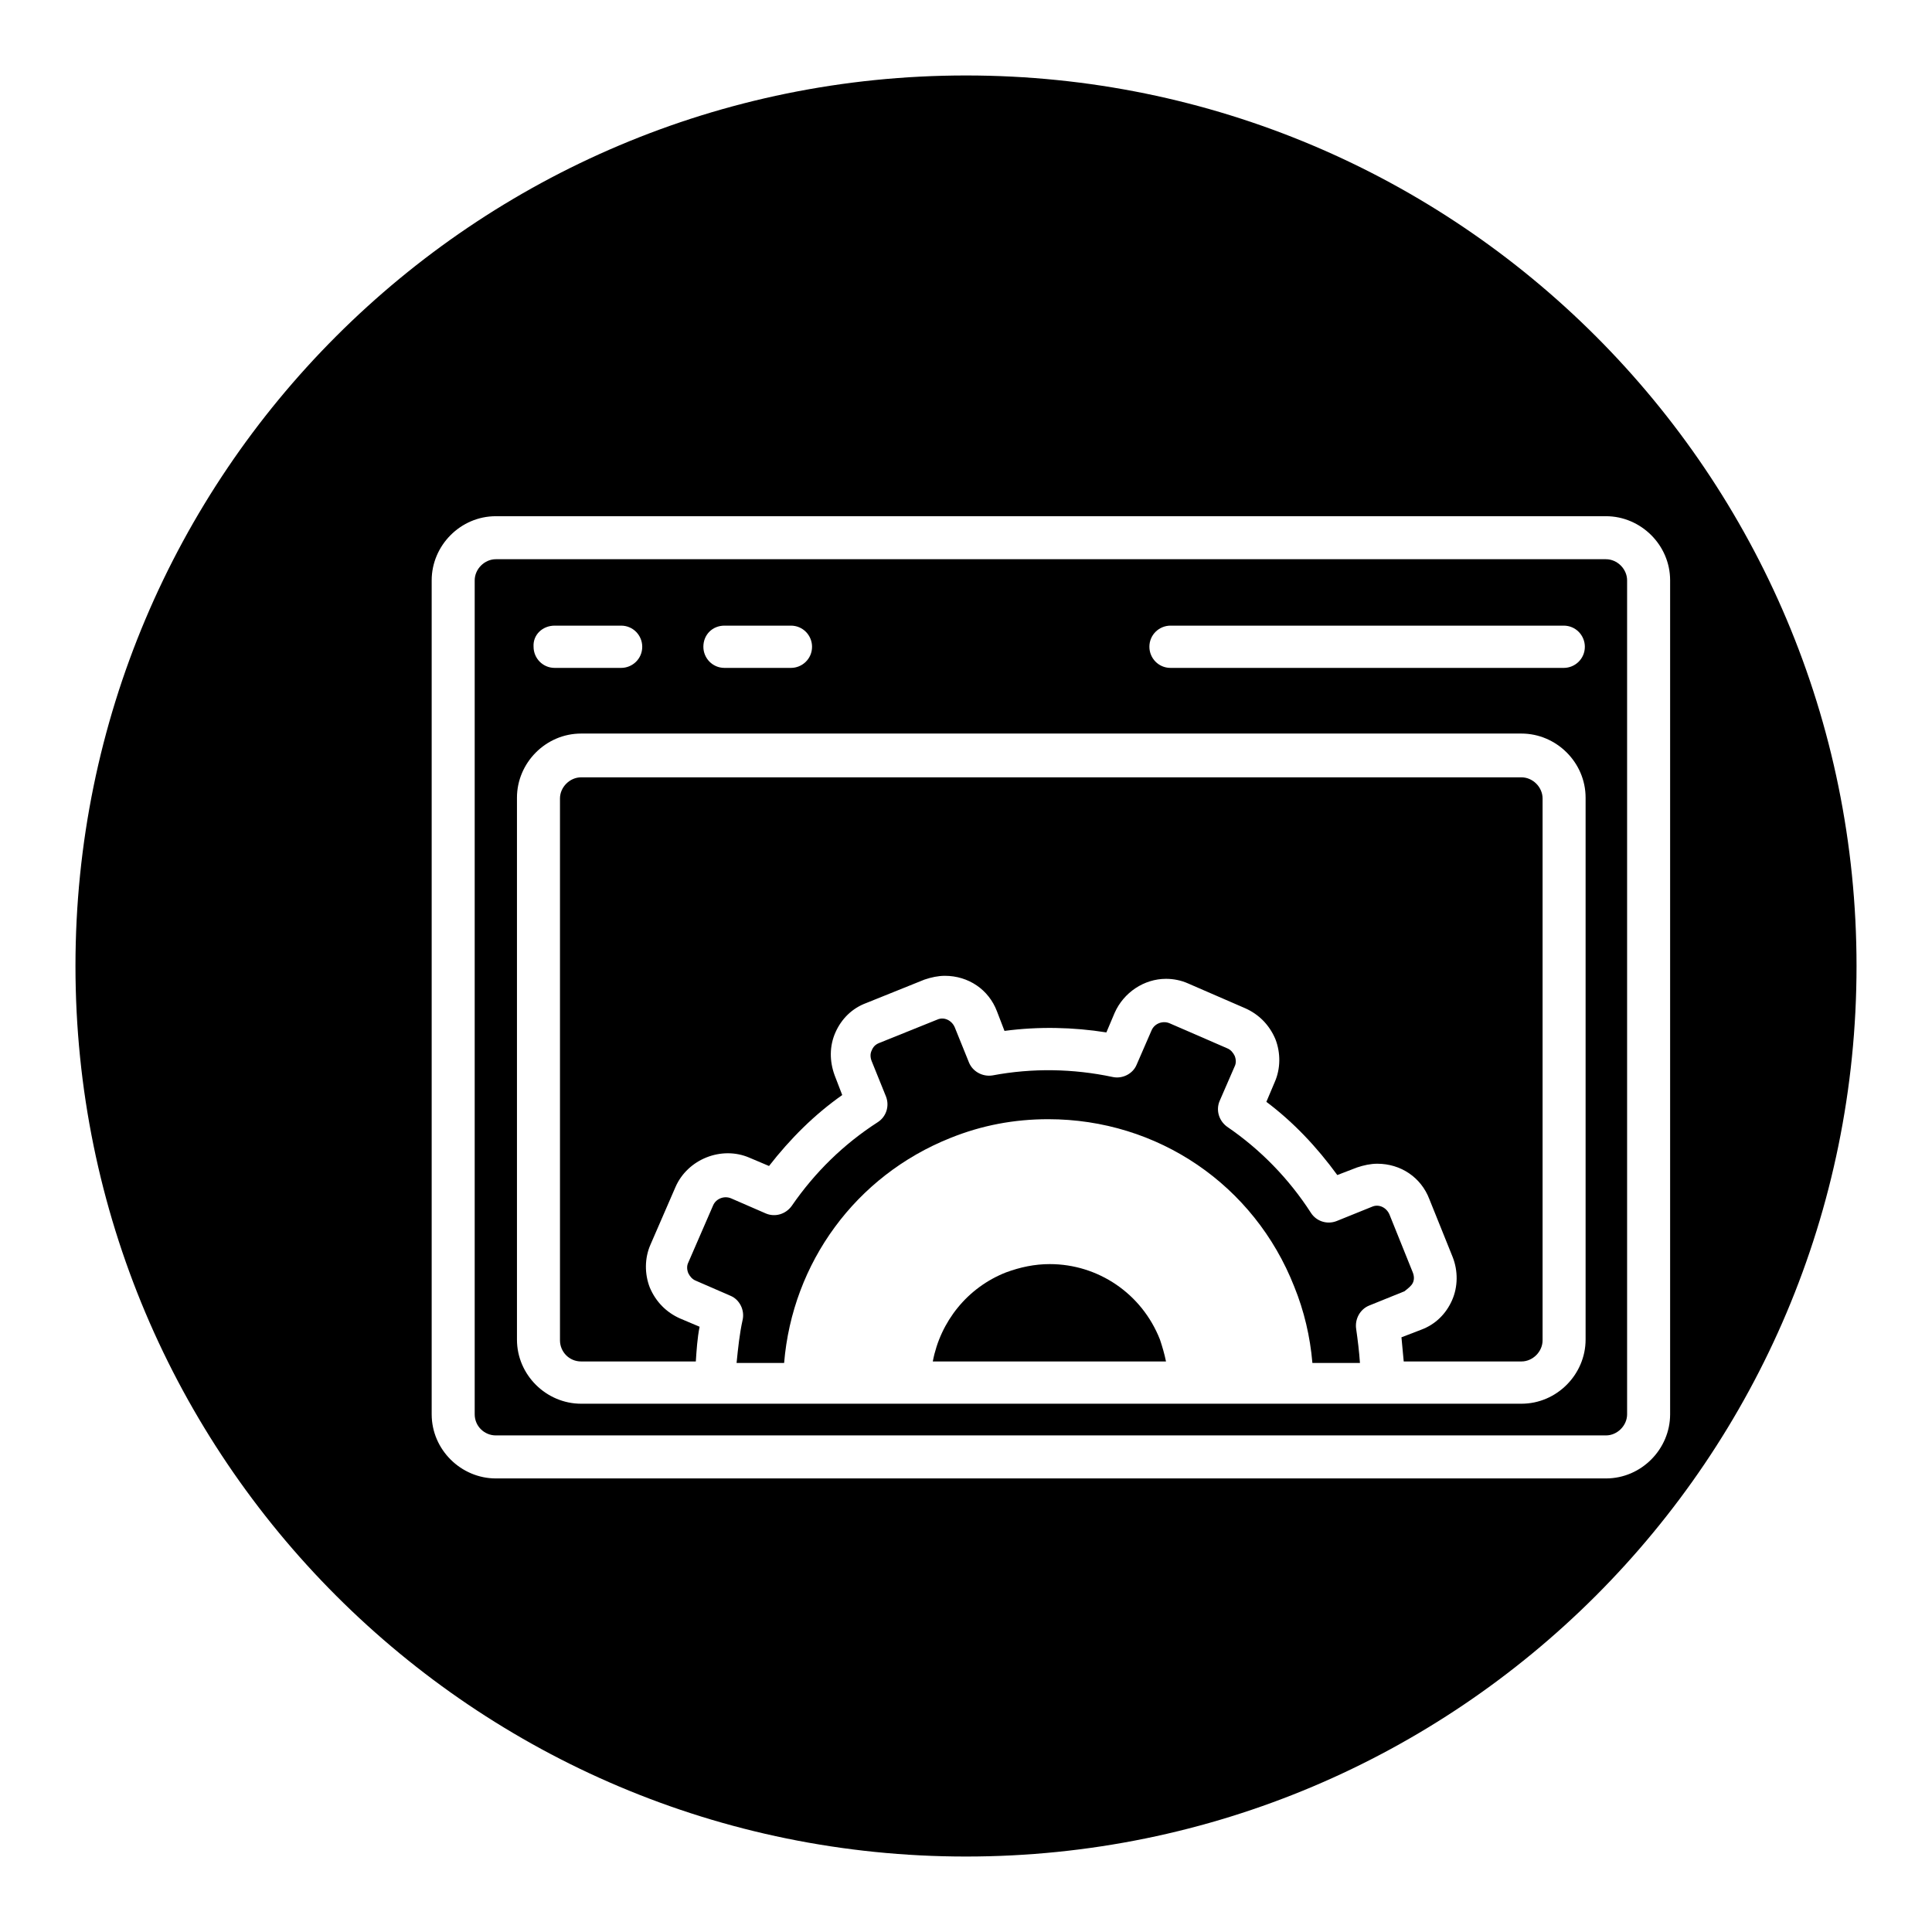 <?xml version="1.0" encoding="utf-8"?>
<!-- Svg Vector Icons : http://www.onlinewebfonts.com/icon -->
<!DOCTYPE svg PUBLIC "-//W3C//DTD SVG 1.1//EN" "http://www.w3.org/Graphics/SVG/1.1/DTD/svg11.dtd">
<svg version="1.1" xmlns="http://www.w3.org/2000/svg" xmlns:xlink="http://www.w3.org/1999/xlink" x="0px" y="0px" viewBox="0 0 256 256" enable-background="new 0 0 256 256" xml:space="preserve">
<g><g><g><g><path fill="#000000" d="M128,246c65.2,0,118-52.8,118-118c0-65.2-52.8-118-118-118C62.8,10,10,62.8,10,128C10,193.2,62.8,246,128,246z M57.2,76.9c0-4.6,3.8-8.5,8.5-8.5h147.1c4.6,0,8.5,3.8,8.5,8.5v110.5c0,4.6-3.8,8.5-8.5,8.5H65.7c-4.6,0-8.5-3.8-8.5-8.5V76.9z"/><path fill="#000000" d="M77,180.4h15.2c0.1-1.5,0.2-3.1,0.5-4.6l-2.6-1.1c-1.8-0.8-3.2-2.2-4-4.1c-0.7-1.8-0.7-3.9,0.1-5.7l3.3-7.6c1.6-3.7,6.1-5.5,9.8-3.9l2.6,1.1c2.8-3.6,6-6.8,9.7-9.4l-1-2.6c-0.7-1.9-0.7-3.9,0.1-5.7c0.8-1.8,2.2-3.2,4.1-3.9l7.7-3.1c0.9-0.3,1.8-0.5,2.7-0.5c3.1,0,5.8,1.8,6.9,4.7l1,2.6c4.5-0.6,9.1-0.5,13.5,0.2l1.1-2.6c1.2-2.7,3.9-4.5,6.8-4.5c1,0,2,0.2,2.9,0.6l7.6,3.3c1.8,0.8,3.2,2.2,4,4.1c0.7,1.8,0.7,3.9-0.1,5.7l-1.1,2.6c3.6,2.7,6.7,6,9.4,9.7l2.6-1c0.9-0.3,1.8-0.5,2.7-0.5c3.1,0,5.8,1.8,6.9,4.7l3.1,7.7c0.7,1.8,0.7,3.9-0.1,5.7c-0.8,1.8-2.2,3.2-4.1,3.9l-2.6,1c0.1,1,0.2,2.1,0.3,3.2h15.6c1.5,0,2.8-1.3,2.8-2.8v-71.8c0-1.5-1.3-2.8-2.8-2.8H77c-1.5,0-2.8,1.3-2.8,2.8v71.8C74.2,179.1,75.4,180.4,77,180.4z"/><path fill="#000000" d="M139.1,167.5c-2,0-3.9,0.4-5.8,1.1c-5.1,2-8.7,6.5-9.7,11.8h30.9c-0.2-1-0.5-2-0.8-2.9C151.3,171.4,145.5,167.5,139.1,167.5z"/><path fill="#000000" d="M187.2,170c0.2-0.4,0.2-0.9,0-1.4l-3.1-7.7c-0.4-0.9-1.4-1.4-2.3-1l-4.7,1.9c-1.3,0.5-2.7,0-3.4-1.1c-2.9-4.5-6.7-8.4-11.1-11.4c-1.1-0.8-1.5-2.2-1-3.4l2-4.6c0.2-0.4,0.2-0.9,0-1.4c-0.2-0.4-0.5-0.8-1-1l-7.6-3.3c-0.9-0.4-2,0-2.4,0.9l-2,4.6c-0.5,1.2-1.9,1.9-3.2,1.6c-5.2-1.1-10.6-1.2-15.9-0.2c-1.3,0.2-2.6-0.5-3.1-1.7l-1.9-4.7c-0.4-0.9-1.4-1.4-2.3-1l-7.7,3.1c-0.5,0.2-0.8,0.5-1,1c-0.2,0.4-0.2,0.9,0,1.4l1.9,4.7c0.5,1.3,0,2.7-1.1,3.4c-4.5,2.9-8.3,6.6-11.4,11.1c-0.8,1.1-2.2,1.5-3.4,1l-4.6-2c-0.9-0.4-2,0-2.4,0.9l-3.3,7.6c-0.2,0.4-0.2,0.9,0,1.4c0.2,0.4,0.5,0.8,1,1l4.6,2c1.2,0.5,1.9,1.9,1.6,3.2c-0.4,1.8-0.6,3.7-0.8,5.7h6.3c1.1-13.3,9.5-24.8,22-29.8c4.2-1.7,8.5-2.5,13-2.5c14.5,0,27.3,8.7,32.6,22.2c1.3,3.2,2.1,6.6,2.4,10.1h6.3c-0.1-1.5-0.3-3.1-0.5-4.5c-0.2-1.3,0.5-2.6,1.7-3.1l4.7-1.9C186.6,170.7,187,170.4,187.2,170z"/><path fill="#000000" d="M65.7,190.2h147.1c1.5,0,2.8-1.3,2.8-2.8V76.9c0-1.5-1.3-2.8-2.8-2.8H65.7c-1.5,0-2.8,1.3-2.8,2.8v110.5C62.9,189,64.2,190.2,65.7,190.2z M155.1,82.9h52.1c1.6,0,2.8,1.3,2.8,2.8c0,1.6-1.3,2.8-2.8,2.8h-52.1c-1.6,0-2.8-1.3-2.8-2.8C152.3,84.1,153.6,82.9,155.1,82.9z M96,82.9h8.8c1.6,0,2.8,1.3,2.8,2.8c0,1.6-1.3,2.8-2.8,2.8H96c-1.6,0-2.8-1.3-2.8-2.8C93.2,84.1,94.4,82.9,96,82.9z M73.5,82.9h8.8c1.6,0,2.8,1.3,2.8,2.8c0,1.6-1.3,2.8-2.8,2.8h-8.8c-1.6,0-2.8-1.3-2.8-2.8C70.6,84.1,71.9,82.9,73.5,82.9z M68.5,105.7c0-4.6,3.8-8.5,8.5-8.5h124.6c4.6,0,8.5,3.8,8.5,8.5v71.8c0,4.6-3.8,8.5-8.5,8.5h-18.1c-0.1,0-0.2,0-0.3,0h-11.9c-0.1,0-0.2,0-0.3,0h-13.2c-0.1,0-0.2,0-0.3,0h-37.1c-0.1,0-0.2,0-0.3,0H107c-0.1,0-0.2,0-0.3,0H94.9c-0.1,0-0.2,0-0.3,0H77c-4.6,0-8.5-3.8-8.5-8.5C68.5,177.6,68.5,105.7,68.5,105.7z"/></g></g><g></g><g></g><g></g><g></g><g></g><g></g><g></g><g></g><g></g><g></g><g></g><g></g><g></g><g></g><g></g></g></g>
</svg>